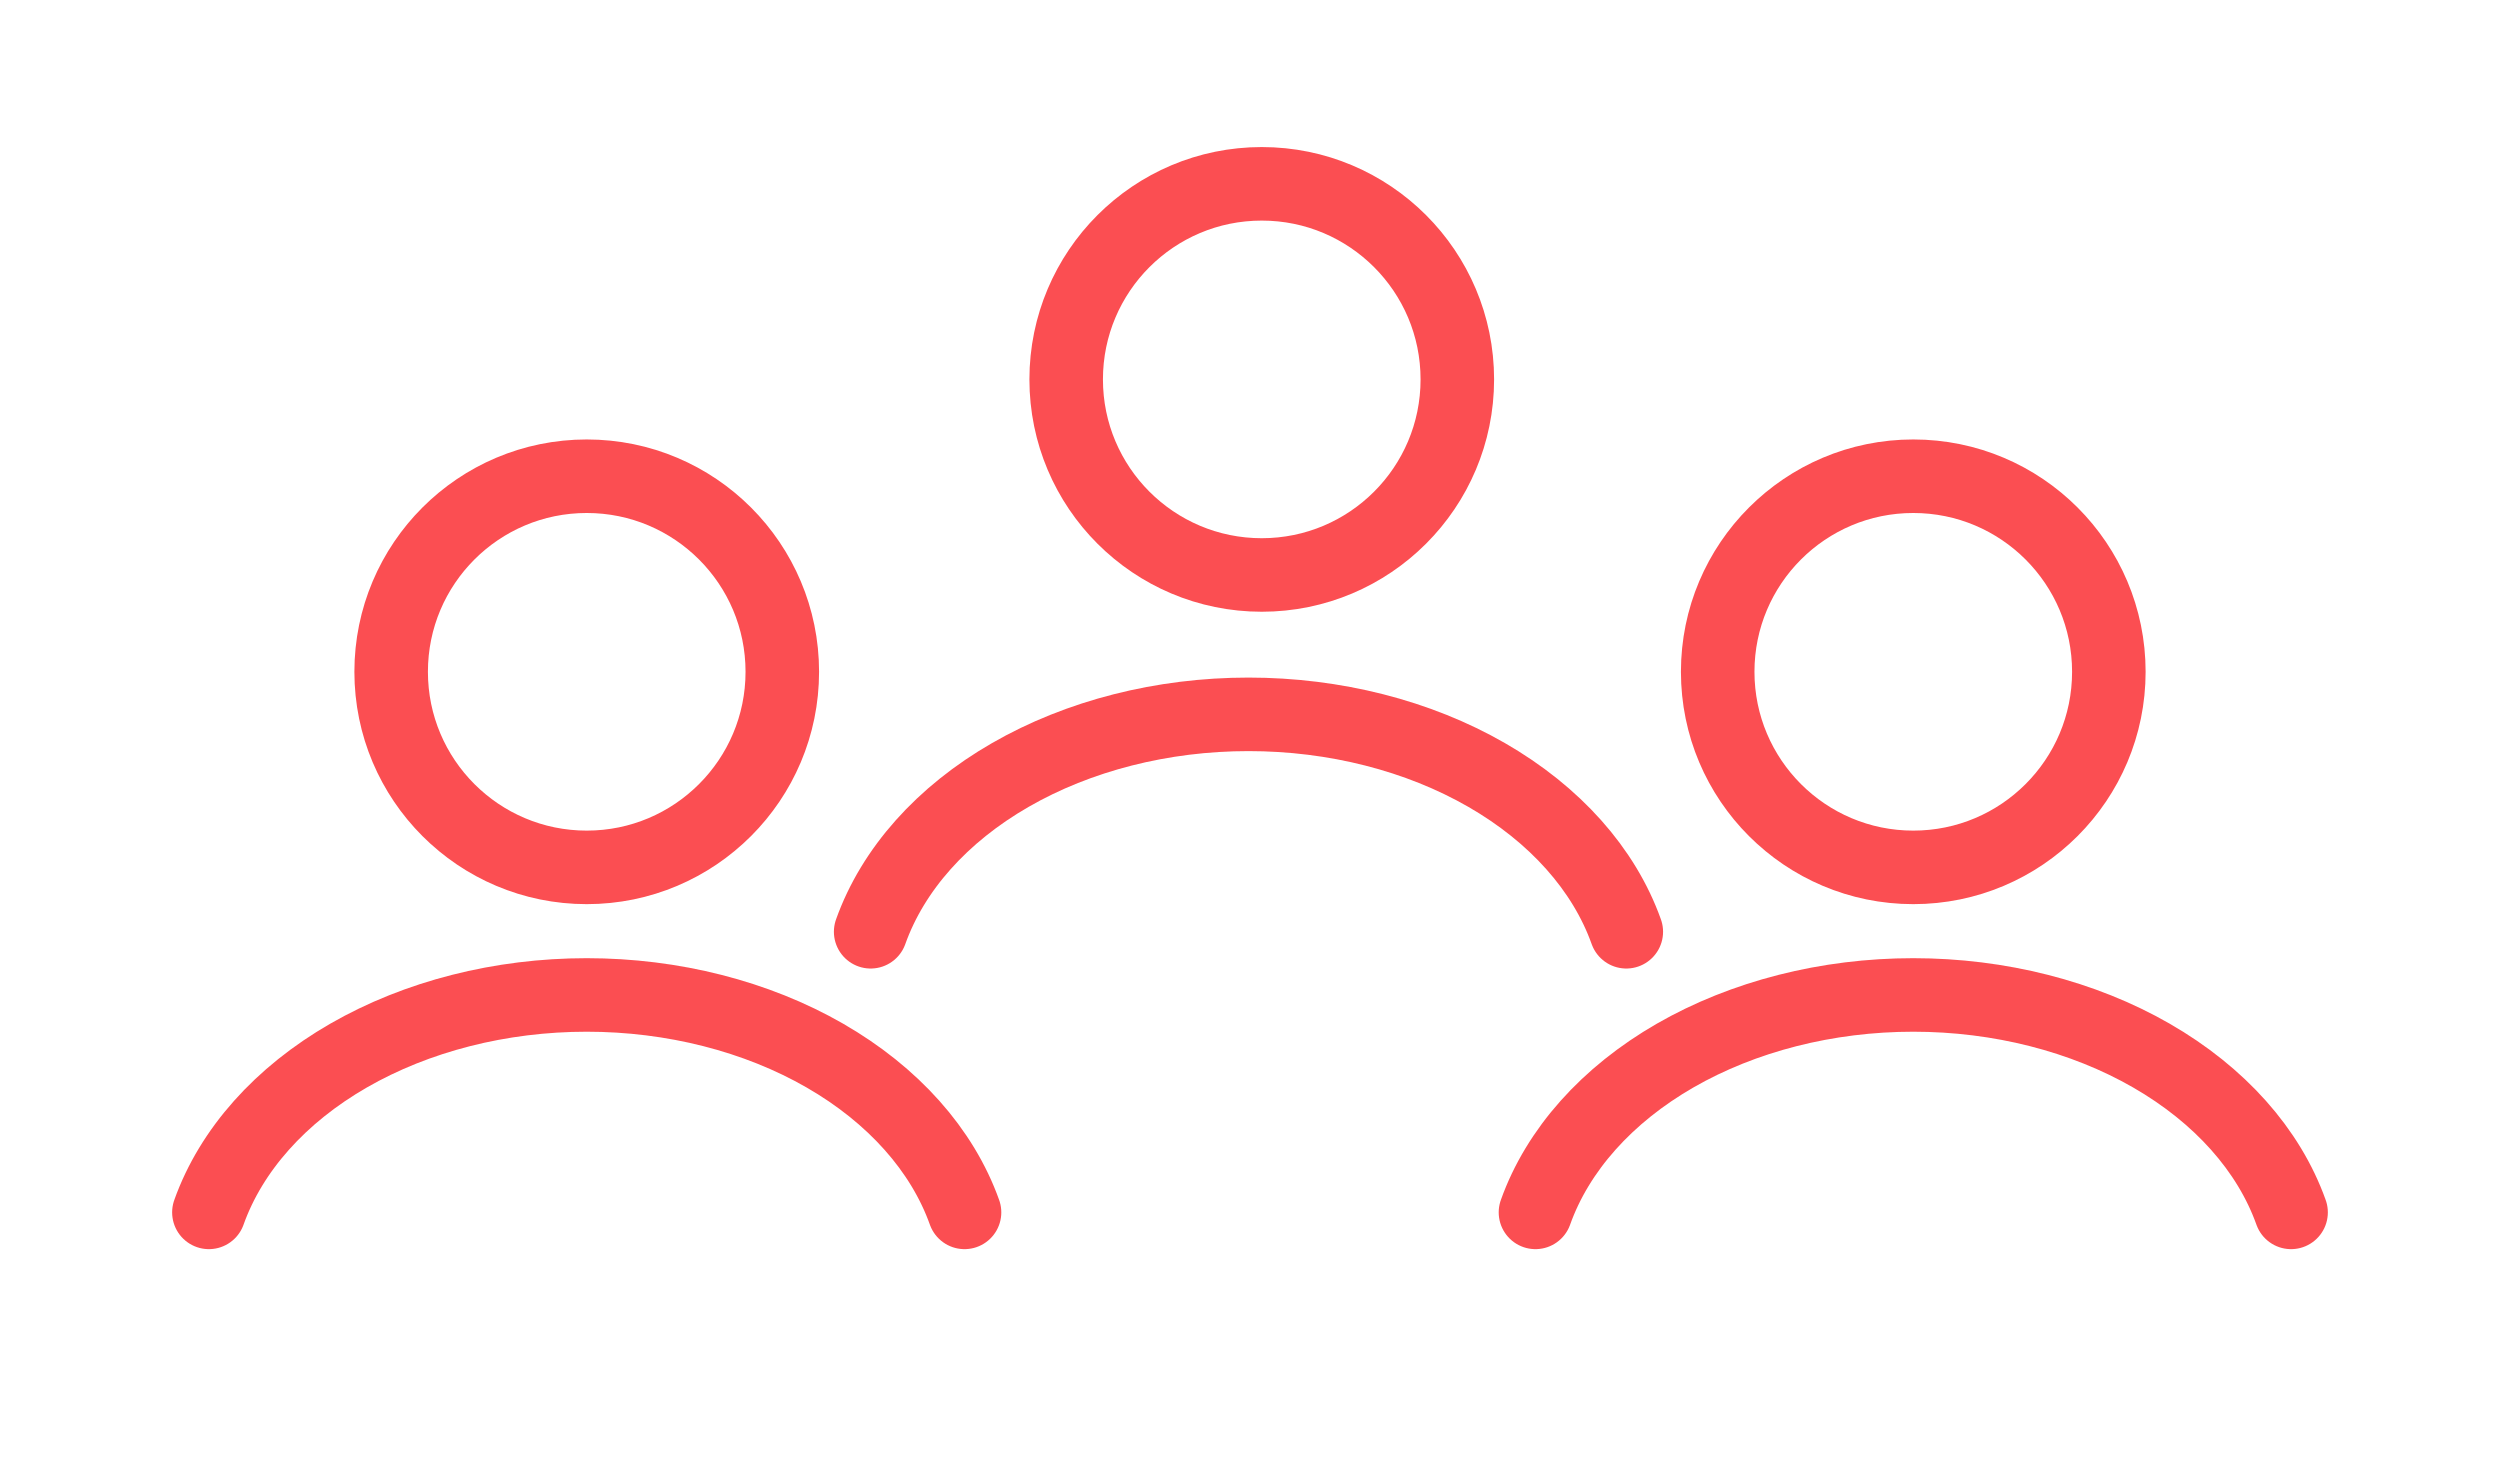<svg width="102" height="60" viewBox="0 0 102 60" fill="none" xmlns="http://www.w3.org/2000/svg">
<path d="M66.353 38.016C65.445 35.47 63.44 33.222 60.653 31.618C57.866 30.014 54.451 29.145 50.938 29.145C47.425 29.145 44.01 30.014 41.223 31.618C38.436 33.222 36.431 35.47 35.523 38.016" stroke="#FB4E52" stroke-width="3" stroke-linecap="round"/>
<path d="M51.48 23.459C55.887 23.459 59.459 19.887 59.459 15.48C59.459 11.073 55.887 7.5 51.48 7.5C47.073 7.5 43.5 11.073 43.5 15.48C43.5 19.887 47.073 23.459 51.48 23.459Z" stroke="#FB4E52" stroke-width="3" stroke-linecap="round"/>
<path d="M39.353 49.465C38.445 46.92 36.44 44.671 33.653 43.067C30.866 41.464 27.451 40.594 23.938 40.594C20.425 40.594 17.01 41.464 14.223 43.067C11.436 44.671 9.431 46.92 8.523 49.465" stroke="#FB4E52" stroke-width="3" stroke-linecap="round"/>
<path d="M23.939 35.389C28.346 35.389 31.918 31.816 31.918 27.409C31.918 23.002 28.346 19.43 23.939 19.43C19.532 19.43 15.959 23.002 15.959 27.409C15.959 31.816 19.532 35.389 23.939 35.389Z" stroke="#FB4E52" stroke-width="3" stroke-linecap="round"/>
<path d="M93.476 49.465C92.568 46.92 90.563 44.671 87.776 43.067C84.989 41.464 81.574 40.594 78.061 40.594C74.548 40.594 71.133 41.464 68.346 43.067C65.559 44.671 63.554 46.92 62.647 49.465" stroke="#FB4E52" stroke-width="3" stroke-linecap="round"/>
<path d="M78.062 35.389C82.469 35.389 86.041 31.816 86.041 27.409C86.041 23.002 82.469 19.43 78.062 19.43C73.655 19.43 70.082 23.002 70.082 27.409C70.082 31.816 73.655 35.389 78.062 35.389Z" stroke="#FB4E52" stroke-width="3" stroke-linecap="round"/>
</svg>
